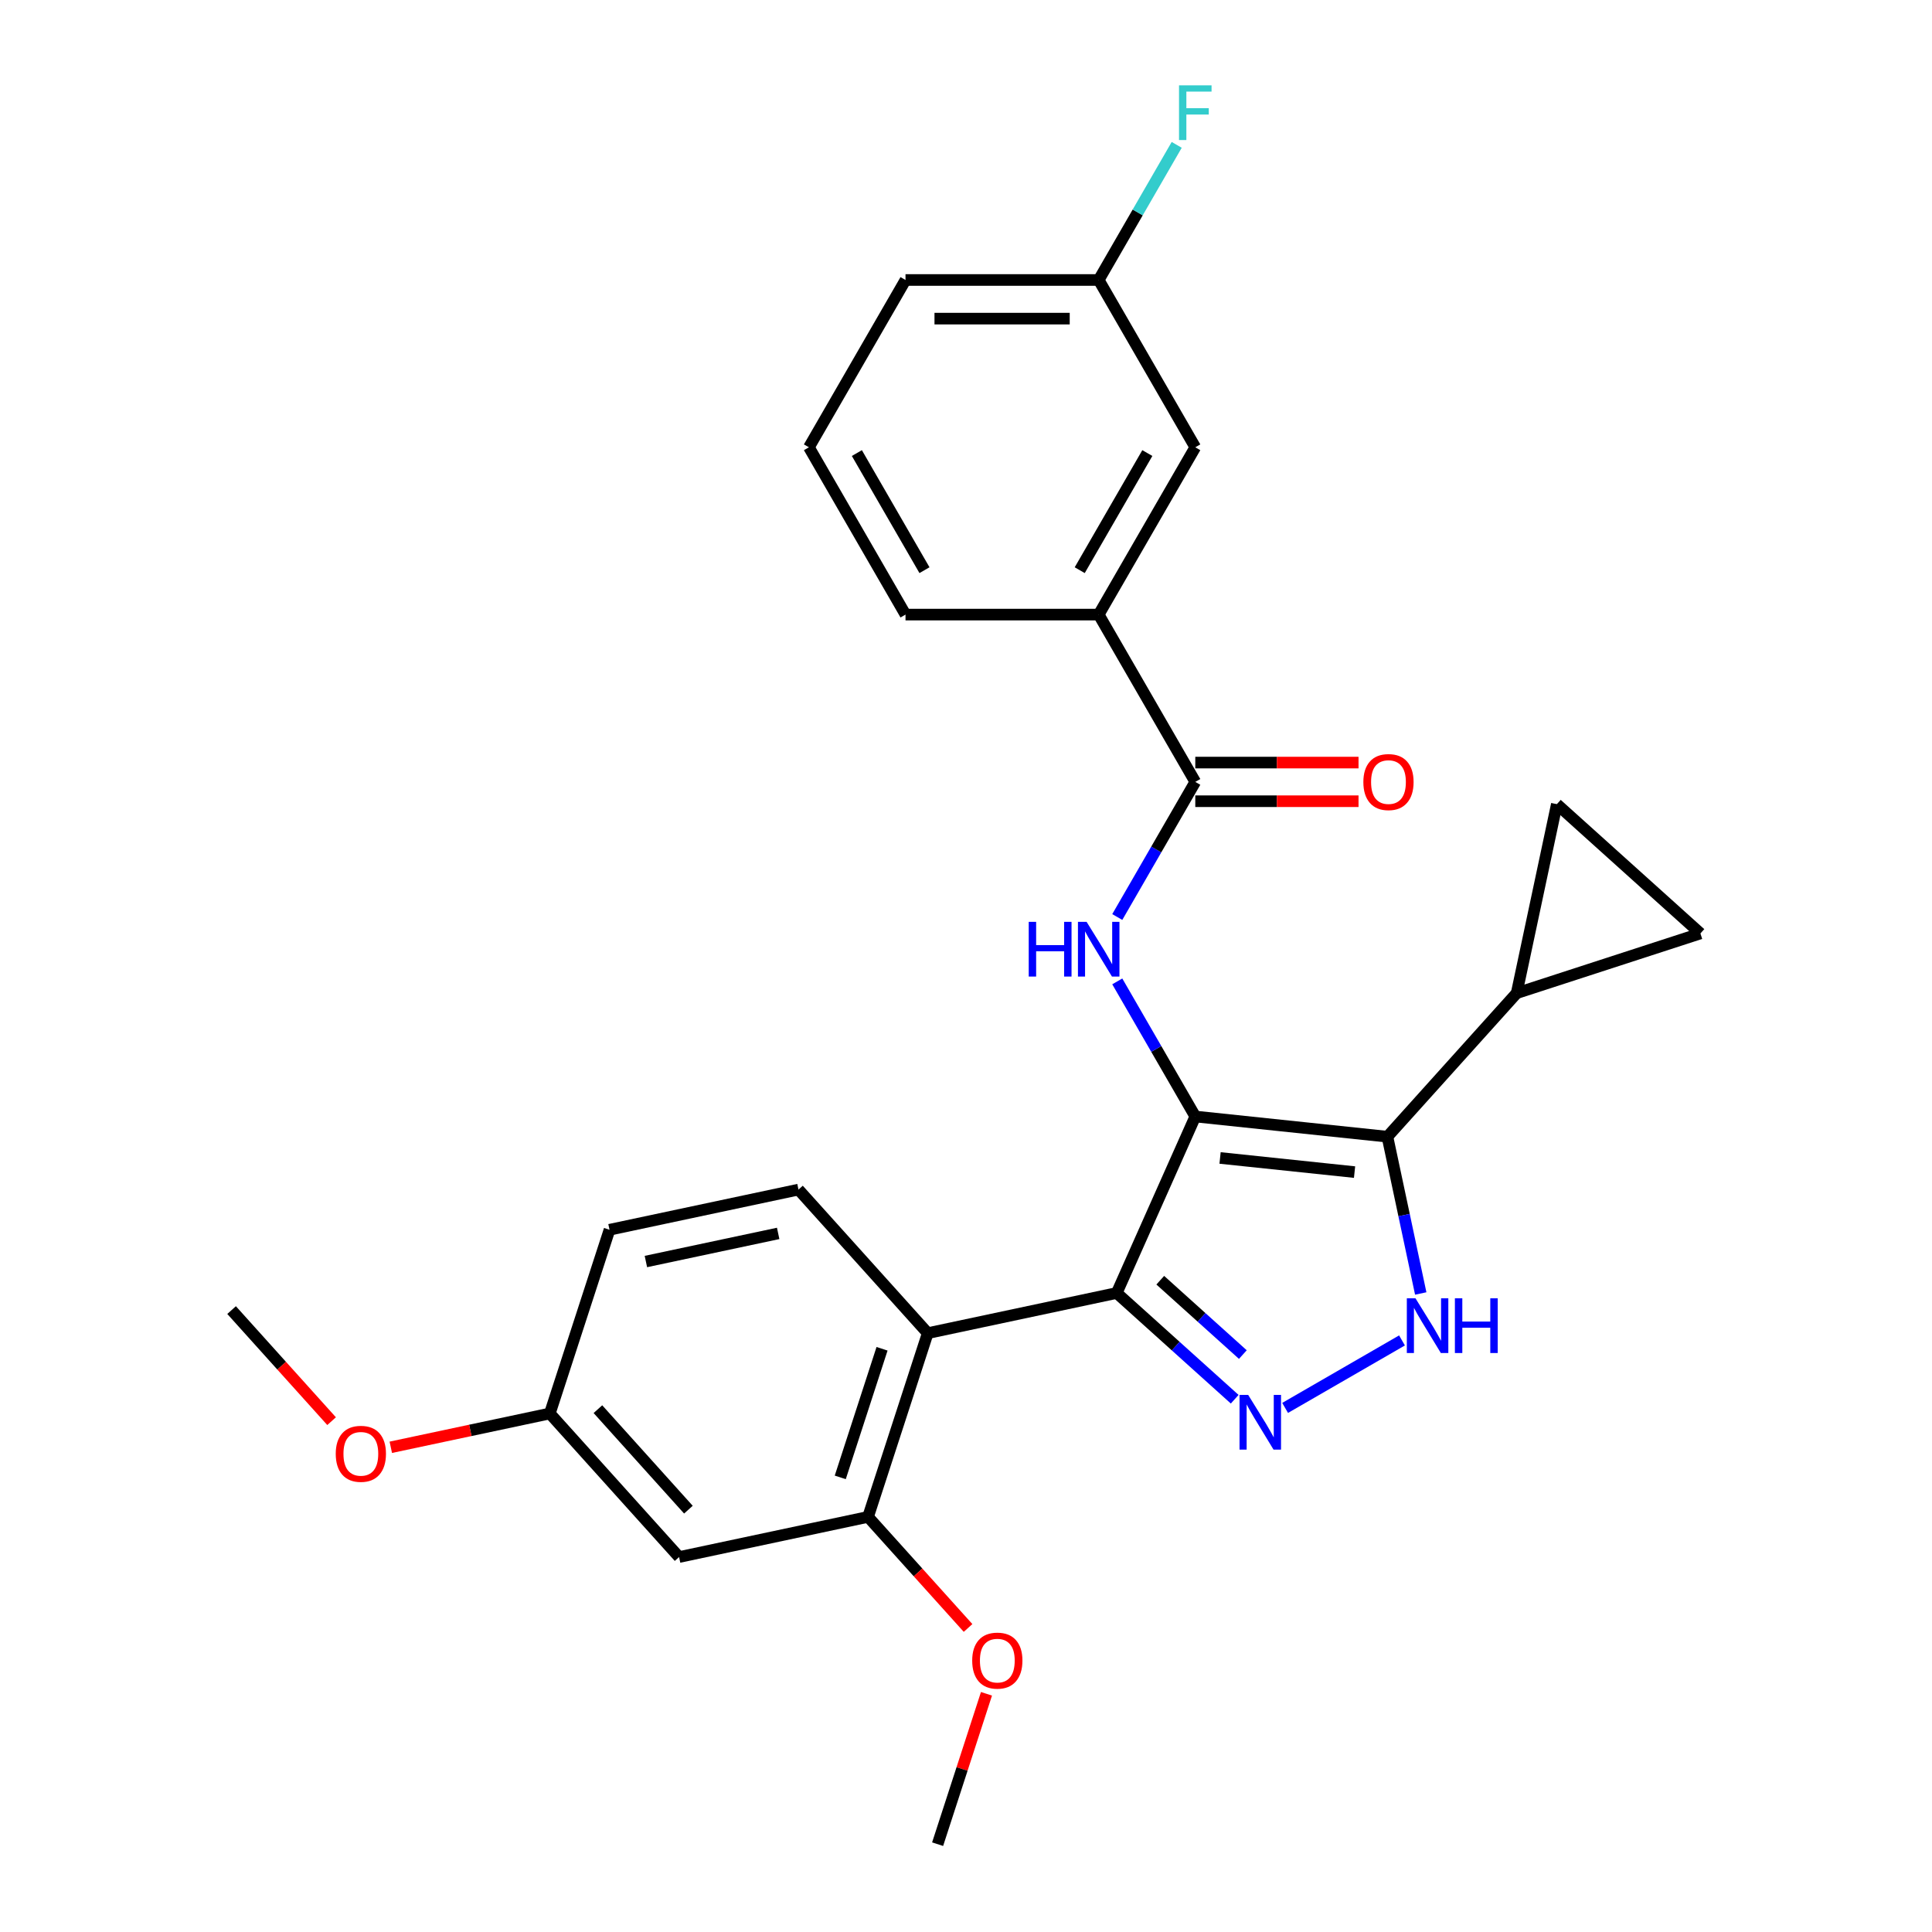 <?xml version='1.0' encoding='iso-8859-1'?>
<svg version='1.1' baseProfile='full'
              xmlns='http://www.w3.org/2000/svg'
                      xmlns:rdkit='http://www.rdkit.org/xml'
                      xmlns:xlink='http://www.w3.org/1999/xlink'
                  xml:space='preserve'
width='1000px' height='1000px' viewBox='0 0 1000 1000'>
<!-- END OF HEADER -->
<rect style='opacity:1.0;fill:#FFFFFF;stroke:none' width='1000' height='1000' x='0' y='0'> </rect>
<path class='bond-0' d='M 578.008,669.25 L 480.2,690.039' style='fill:none;fill-rule:evenodd;stroke:#000000;stroke-width:6px;stroke-linecap:butt;stroke-linejoin:miter;stroke-opacity:1' />
<path class='bond-1' d='M 578.008,669.25 L 618.679,577.902' style='fill:none;fill-rule:evenodd;stroke:#000000;stroke-width:6px;stroke-linecap:butt;stroke-linejoin:miter;stroke-opacity:1' />
<path class='bond-2' d='M 578.008,669.25 L 608.543,696.743' style='fill:none;fill-rule:evenodd;stroke:#000000;stroke-width:6px;stroke-linecap:butt;stroke-linejoin:miter;stroke-opacity:1' />
<path class='bond-2' d='M 608.543,696.743 L 639.078,724.237' style='fill:none;fill-rule:evenodd;stroke:#0000FF;stroke-width:6px;stroke-linecap:butt;stroke-linejoin:miter;stroke-opacity:1' />
<path class='bond-2' d='M 600.55,662.636 L 621.925,681.882' style='fill:none;fill-rule:evenodd;stroke:#000000;stroke-width:6px;stroke-linecap:butt;stroke-linejoin:miter;stroke-opacity:1' />
<path class='bond-2' d='M 621.925,681.882 L 643.299,701.127' style='fill:none;fill-rule:evenodd;stroke:#0000FF;stroke-width:6px;stroke-linecap:butt;stroke-linejoin:miter;stroke-opacity:1' />
<path class='bond-3' d='M 618.679,577.902 L 718.124,588.354' style='fill:none;fill-rule:evenodd;stroke:#000000;stroke-width:6px;stroke-linecap:butt;stroke-linejoin:miter;stroke-opacity:1' />
<path class='bond-3' d='M 631.505,599.358 L 701.116,606.675' style='fill:none;fill-rule:evenodd;stroke:#000000;stroke-width:6px;stroke-linecap:butt;stroke-linejoin:miter;stroke-opacity:1' />
<path class='bond-4' d='M 618.679,577.902 L 598.49,542.933' style='fill:none;fill-rule:evenodd;stroke:#000000;stroke-width:6px;stroke-linecap:butt;stroke-linejoin:miter;stroke-opacity:1' />
<path class='bond-4' d='M 598.49,542.933 L 578.3,507.964' style='fill:none;fill-rule:evenodd;stroke:#0000FF;stroke-width:6px;stroke-linecap:butt;stroke-linejoin:miter;stroke-opacity:1' />
<path class='bond-5' d='M 718.124,588.354 L 726.748,628.928' style='fill:none;fill-rule:evenodd;stroke:#000000;stroke-width:6px;stroke-linecap:butt;stroke-linejoin:miter;stroke-opacity:1' />
<path class='bond-5' d='M 726.748,628.928 L 735.372,669.503' style='fill:none;fill-rule:evenodd;stroke:#0000FF;stroke-width:6px;stroke-linecap:butt;stroke-linejoin:miter;stroke-opacity:1' />
<path class='bond-6' d='M 718.124,588.354 L 785.032,514.045' style='fill:none;fill-rule:evenodd;stroke:#000000;stroke-width:6px;stroke-linecap:butt;stroke-linejoin:miter;stroke-opacity:1' />
<path class='bond-7' d='M 725.674,693.805 L 665.174,728.735' style='fill:none;fill-rule:evenodd;stroke:#0000FF;stroke-width:6px;stroke-linecap:butt;stroke-linejoin:miter;stroke-opacity:1' />
<path class='bond-8' d='M 568.682,318.113 L 618.679,231.517' style='fill:none;fill-rule:evenodd;stroke:#000000;stroke-width:6px;stroke-linecap:butt;stroke-linejoin:miter;stroke-opacity:1' />
<path class='bond-8' d='M 558.863,295.125 L 593.86,234.507' style='fill:none;fill-rule:evenodd;stroke:#000000;stroke-width:6px;stroke-linecap:butt;stroke-linejoin:miter;stroke-opacity:1' />
<path class='bond-9' d='M 568.682,318.113 L 468.69,318.113' style='fill:none;fill-rule:evenodd;stroke:#000000;stroke-width:6px;stroke-linecap:butt;stroke-linejoin:miter;stroke-opacity:1' />
<path class='bond-10' d='M 568.682,318.113 L 618.679,404.709' style='fill:none;fill-rule:evenodd;stroke:#000000;stroke-width:6px;stroke-linecap:butt;stroke-linejoin:miter;stroke-opacity:1' />
<path class='bond-11' d='M 578.3,474.647 L 598.49,439.678' style='fill:none;fill-rule:evenodd;stroke:#0000FF;stroke-width:6px;stroke-linecap:butt;stroke-linejoin:miter;stroke-opacity:1' />
<path class='bond-11' d='M 598.49,439.678 L 618.679,404.709' style='fill:none;fill-rule:evenodd;stroke:#000000;stroke-width:6px;stroke-linecap:butt;stroke-linejoin:miter;stroke-opacity:1' />
<path class='bond-12' d='M 618.679,414.709 L 660.926,414.709' style='fill:none;fill-rule:evenodd;stroke:#000000;stroke-width:6px;stroke-linecap:butt;stroke-linejoin:miter;stroke-opacity:1' />
<path class='bond-12' d='M 660.926,414.709 L 703.172,414.709' style='fill:none;fill-rule:evenodd;stroke:#FF0000;stroke-width:6px;stroke-linecap:butt;stroke-linejoin:miter;stroke-opacity:1' />
<path class='bond-12' d='M 618.679,394.71 L 660.926,394.71' style='fill:none;fill-rule:evenodd;stroke:#000000;stroke-width:6px;stroke-linecap:butt;stroke-linejoin:miter;stroke-opacity:1' />
<path class='bond-12' d='M 660.926,394.71 L 703.172,394.71' style='fill:none;fill-rule:evenodd;stroke:#FF0000;stroke-width:6px;stroke-linecap:butt;stroke-linejoin:miter;stroke-opacity:1' />
<path class='bond-13' d='M 618.679,231.517 L 568.682,144.921' style='fill:none;fill-rule:evenodd;stroke:#000000;stroke-width:6px;stroke-linecap:butt;stroke-linejoin:miter;stroke-opacity:1' />
<path class='bond-14' d='M 568.682,144.921 L 588.872,109.952' style='fill:none;fill-rule:evenodd;stroke:#000000;stroke-width:6px;stroke-linecap:butt;stroke-linejoin:miter;stroke-opacity:1' />
<path class='bond-14' d='M 588.872,109.952 L 609.061,74.984' style='fill:none;fill-rule:evenodd;stroke:#33CCCC;stroke-width:6px;stroke-linecap:butt;stroke-linejoin:miter;stroke-opacity:1' />
<path class='bond-15' d='M 568.682,144.921 L 468.69,144.921' style='fill:none;fill-rule:evenodd;stroke:#000000;stroke-width:6px;stroke-linecap:butt;stroke-linejoin:miter;stroke-opacity:1' />
<path class='bond-15' d='M 553.683,164.919 L 483.689,164.919' style='fill:none;fill-rule:evenodd;stroke:#000000;stroke-width:6px;stroke-linecap:butt;stroke-linejoin:miter;stroke-opacity:1' />
<path class='bond-16' d='M 785.032,514.045 L 805.821,416.237' style='fill:none;fill-rule:evenodd;stroke:#000000;stroke-width:6px;stroke-linecap:butt;stroke-linejoin:miter;stroke-opacity:1' />
<path class='bond-17' d='M 785.032,514.045 L 880.13,483.145' style='fill:none;fill-rule:evenodd;stroke:#000000;stroke-width:6px;stroke-linecap:butt;stroke-linejoin:miter;stroke-opacity:1' />
<path class='bond-18' d='M 805.821,416.237 L 880.13,483.145' style='fill:none;fill-rule:evenodd;stroke:#000000;stroke-width:6px;stroke-linecap:butt;stroke-linejoin:miter;stroke-opacity:1' />
<path class='bond-19' d='M 351.493,805.927 L 284.585,731.618' style='fill:none;fill-rule:evenodd;stroke:#000000;stroke-width:6px;stroke-linecap:butt;stroke-linejoin:miter;stroke-opacity:1' />
<path class='bond-19' d='M 356.319,781.399 L 309.483,729.383' style='fill:none;fill-rule:evenodd;stroke:#000000;stroke-width:6px;stroke-linecap:butt;stroke-linejoin:miter;stroke-opacity:1' />
<path class='bond-20' d='M 351.493,805.927 L 449.301,785.138' style='fill:none;fill-rule:evenodd;stroke:#000000;stroke-width:6px;stroke-linecap:butt;stroke-linejoin:miter;stroke-opacity:1' />
<path class='bond-21' d='M 284.585,731.618 L 315.485,636.52' style='fill:none;fill-rule:evenodd;stroke:#000000;stroke-width:6px;stroke-linecap:butt;stroke-linejoin:miter;stroke-opacity:1' />
<path class='bond-22' d='M 284.585,731.618 L 243.431,740.366' style='fill:none;fill-rule:evenodd;stroke:#000000;stroke-width:6px;stroke-linecap:butt;stroke-linejoin:miter;stroke-opacity:1' />
<path class='bond-22' d='M 243.431,740.366 L 202.277,749.114' style='fill:none;fill-rule:evenodd;stroke:#FF0000;stroke-width:6px;stroke-linecap:butt;stroke-linejoin:miter;stroke-opacity:1' />
<path class='bond-23' d='M 315.485,636.52 L 413.292,615.73' style='fill:none;fill-rule:evenodd;stroke:#000000;stroke-width:6px;stroke-linecap:butt;stroke-linejoin:miter;stroke-opacity:1' />
<path class='bond-23' d='M 334.314,652.963 L 402.779,638.41' style='fill:none;fill-rule:evenodd;stroke:#000000;stroke-width:6px;stroke-linecap:butt;stroke-linejoin:miter;stroke-opacity:1' />
<path class='bond-24' d='M 413.292,615.73 L 480.2,690.039' style='fill:none;fill-rule:evenodd;stroke:#000000;stroke-width:6px;stroke-linecap:butt;stroke-linejoin:miter;stroke-opacity:1' />
<path class='bond-25' d='M 480.2,690.039 L 449.301,785.138' style='fill:none;fill-rule:evenodd;stroke:#000000;stroke-width:6px;stroke-linecap:butt;stroke-linejoin:miter;stroke-opacity:1' />
<path class='bond-25' d='M 456.546,698.124 L 434.916,764.693' style='fill:none;fill-rule:evenodd;stroke:#000000;stroke-width:6px;stroke-linecap:butt;stroke-linejoin:miter;stroke-opacity:1' />
<path class='bond-26' d='M 449.301,785.138 L 475.183,813.883' style='fill:none;fill-rule:evenodd;stroke:#000000;stroke-width:6px;stroke-linecap:butt;stroke-linejoin:miter;stroke-opacity:1' />
<path class='bond-26' d='M 475.183,813.883 L 501.065,842.628' style='fill:none;fill-rule:evenodd;stroke:#FF0000;stroke-width:6px;stroke-linecap:butt;stroke-linejoin:miter;stroke-opacity:1' />
<path class='bond-27' d='M 171.634,735.589 L 145.752,706.844' style='fill:none;fill-rule:evenodd;stroke:#FF0000;stroke-width:6px;stroke-linecap:butt;stroke-linejoin:miter;stroke-opacity:1' />
<path class='bond-27' d='M 145.752,706.844 L 119.87,678.099' style='fill:none;fill-rule:evenodd;stroke:#000000;stroke-width:6px;stroke-linecap:butt;stroke-linejoin:miter;stroke-opacity:1' />
<path class='bond-28' d='M 510.601,876.706 L 497.956,915.625' style='fill:none;fill-rule:evenodd;stroke:#FF0000;stroke-width:6px;stroke-linecap:butt;stroke-linejoin:miter;stroke-opacity:1' />
<path class='bond-28' d='M 497.956,915.625 L 485.31,954.545' style='fill:none;fill-rule:evenodd;stroke:#000000;stroke-width:6px;stroke-linecap:butt;stroke-linejoin:miter;stroke-opacity:1' />
<path class='bond-29' d='M 468.69,318.113 L 418.693,231.517' style='fill:none;fill-rule:evenodd;stroke:#000000;stroke-width:6px;stroke-linecap:butt;stroke-linejoin:miter;stroke-opacity:1' />
<path class='bond-29' d='M 478.51,295.125 L 443.512,234.507' style='fill:none;fill-rule:evenodd;stroke:#000000;stroke-width:6px;stroke-linecap:butt;stroke-linejoin:miter;stroke-opacity:1' />
<path class='bond-30' d='M 418.693,231.517 L 468.69,144.921' style='fill:none;fill-rule:evenodd;stroke:#000000;stroke-width:6px;stroke-linecap:butt;stroke-linejoin:miter;stroke-opacity:1' />
<path  class='atom-3' d='M 732.654 672.002
L 741.933 687.001
Q 742.853 688.481, 744.333 691.161
Q 745.813 693.841, 745.893 694.001
L 745.893 672.002
L 749.652 672.002
L 749.652 700.32
L 745.773 700.32
L 735.813 683.921
Q 734.654 682.002, 733.414 679.802
Q 732.214 677.602, 731.854 676.922
L 731.854 700.32
L 728.174 700.32
L 728.174 672.002
L 732.654 672.002
' fill='#0000FF'/>
<path  class='atom-3' d='M 753.052 672.002
L 756.892 672.002
L 756.892 684.041
L 771.371 684.041
L 771.371 672.002
L 775.211 672.002
L 775.211 700.32
L 771.371 700.32
L 771.371 687.241
L 756.892 687.241
L 756.892 700.32
L 753.052 700.32
L 753.052 672.002
' fill='#0000FF'/>
<path  class='atom-4' d='M 646.057 721.999
L 655.337 736.998
Q 656.257 738.477, 657.737 741.157
Q 659.217 743.837, 659.297 743.997
L 659.297 721.999
L 663.056 721.999
L 663.056 750.317
L 659.177 750.317
L 649.217 733.918
Q 648.057 731.998, 646.817 729.798
Q 645.618 727.598, 645.258 726.918
L 645.258 750.317
L 641.578 750.317
L 641.578 721.999
L 646.057 721.999
' fill='#0000FF'/>
<path  class='atom-6' d='M 532.465 477.147
L 536.305 477.147
L 536.305 489.186
L 550.784 489.186
L 550.784 477.147
L 554.623 477.147
L 554.623 505.464
L 550.784 505.464
L 550.784 492.385
L 536.305 492.385
L 536.305 505.464
L 532.465 505.464
L 532.465 477.147
' fill='#0000FF'/>
<path  class='atom-6' d='M 562.423 477.147
L 571.702 492.145
Q 572.622 493.625, 574.102 496.305
Q 575.582 498.985, 575.662 499.145
L 575.662 477.147
L 579.422 477.147
L 579.422 505.464
L 575.542 505.464
L 565.583 489.066
Q 564.423 487.146, 563.183 484.946
Q 561.983 482.746, 561.623 482.066
L 561.623 505.464
L 557.943 505.464
L 557.943 477.147
L 562.423 477.147
' fill='#0000FF'/>
<path  class='atom-8' d='M 705.672 404.789
Q 705.672 397.99, 709.032 394.19
Q 712.392 390.39, 718.671 390.39
Q 724.951 390.39, 728.311 394.19
Q 731.67 397.99, 731.67 404.789
Q 731.67 411.669, 728.271 415.589
Q 724.871 419.468, 718.671 419.468
Q 712.432 419.468, 709.032 415.589
Q 705.672 411.709, 705.672 404.789
M 718.671 416.269
Q 722.991 416.269, 725.311 413.389
Q 727.671 410.469, 727.671 404.789
Q 727.671 399.23, 725.311 396.43
Q 722.991 393.59, 718.671 393.59
Q 714.352 393.59, 711.992 396.39
Q 709.672 399.19, 709.672 404.789
Q 709.672 410.509, 711.992 413.389
Q 714.352 416.269, 718.671 416.269
' fill='#FF0000'/>
<path  class='atom-19' d='M 173.779 752.488
Q 173.779 745.689, 177.139 741.889
Q 180.498 738.089, 186.778 738.089
Q 193.057 738.089, 196.417 741.889
Q 199.777 745.689, 199.777 752.488
Q 199.777 759.368, 196.377 763.287
Q 192.977 767.167, 186.778 767.167
Q 180.538 767.167, 177.139 763.287
Q 173.779 759.408, 173.779 752.488
M 186.778 763.967
Q 191.097 763.967, 193.417 761.087
Q 195.777 758.168, 195.777 752.488
Q 195.777 746.928, 193.417 744.129
Q 191.097 741.289, 186.778 741.289
Q 182.458 741.289, 180.098 744.089
Q 177.778 746.888, 177.778 752.488
Q 177.778 758.208, 180.098 761.087
Q 182.458 763.967, 186.778 763.967
' fill='#FF0000'/>
<path  class='atom-21' d='M 503.21 859.527
Q 503.21 852.727, 506.57 848.928
Q 509.93 845.128, 516.209 845.128
Q 522.489 845.128, 525.848 848.928
Q 529.208 852.727, 529.208 859.527
Q 529.208 866.406, 525.808 870.326
Q 522.409 874.206, 516.209 874.206
Q 509.97 874.206, 506.57 870.326
Q 503.21 866.446, 503.21 859.527
M 516.209 871.006
Q 520.529 871.006, 522.849 868.126
Q 525.209 865.206, 525.209 859.527
Q 525.209 853.967, 522.849 851.167
Q 520.529 848.328, 516.209 848.328
Q 511.889 848.328, 509.53 851.127
Q 507.21 853.927, 507.21 859.527
Q 507.21 865.246, 509.53 868.126
Q 511.889 871.006, 516.209 871.006
' fill='#FF0000'/>
<path  class='atom-24' d='M 610.259 44.166
L 627.098 44.166
L 627.098 47.406
L 614.059 47.406
L 614.059 56.005
L 625.658 56.005
L 625.658 59.285
L 614.059 59.285
L 614.059 72.484
L 610.259 72.484
L 610.259 44.166
' fill='#33CCCC'/>
</svg>
